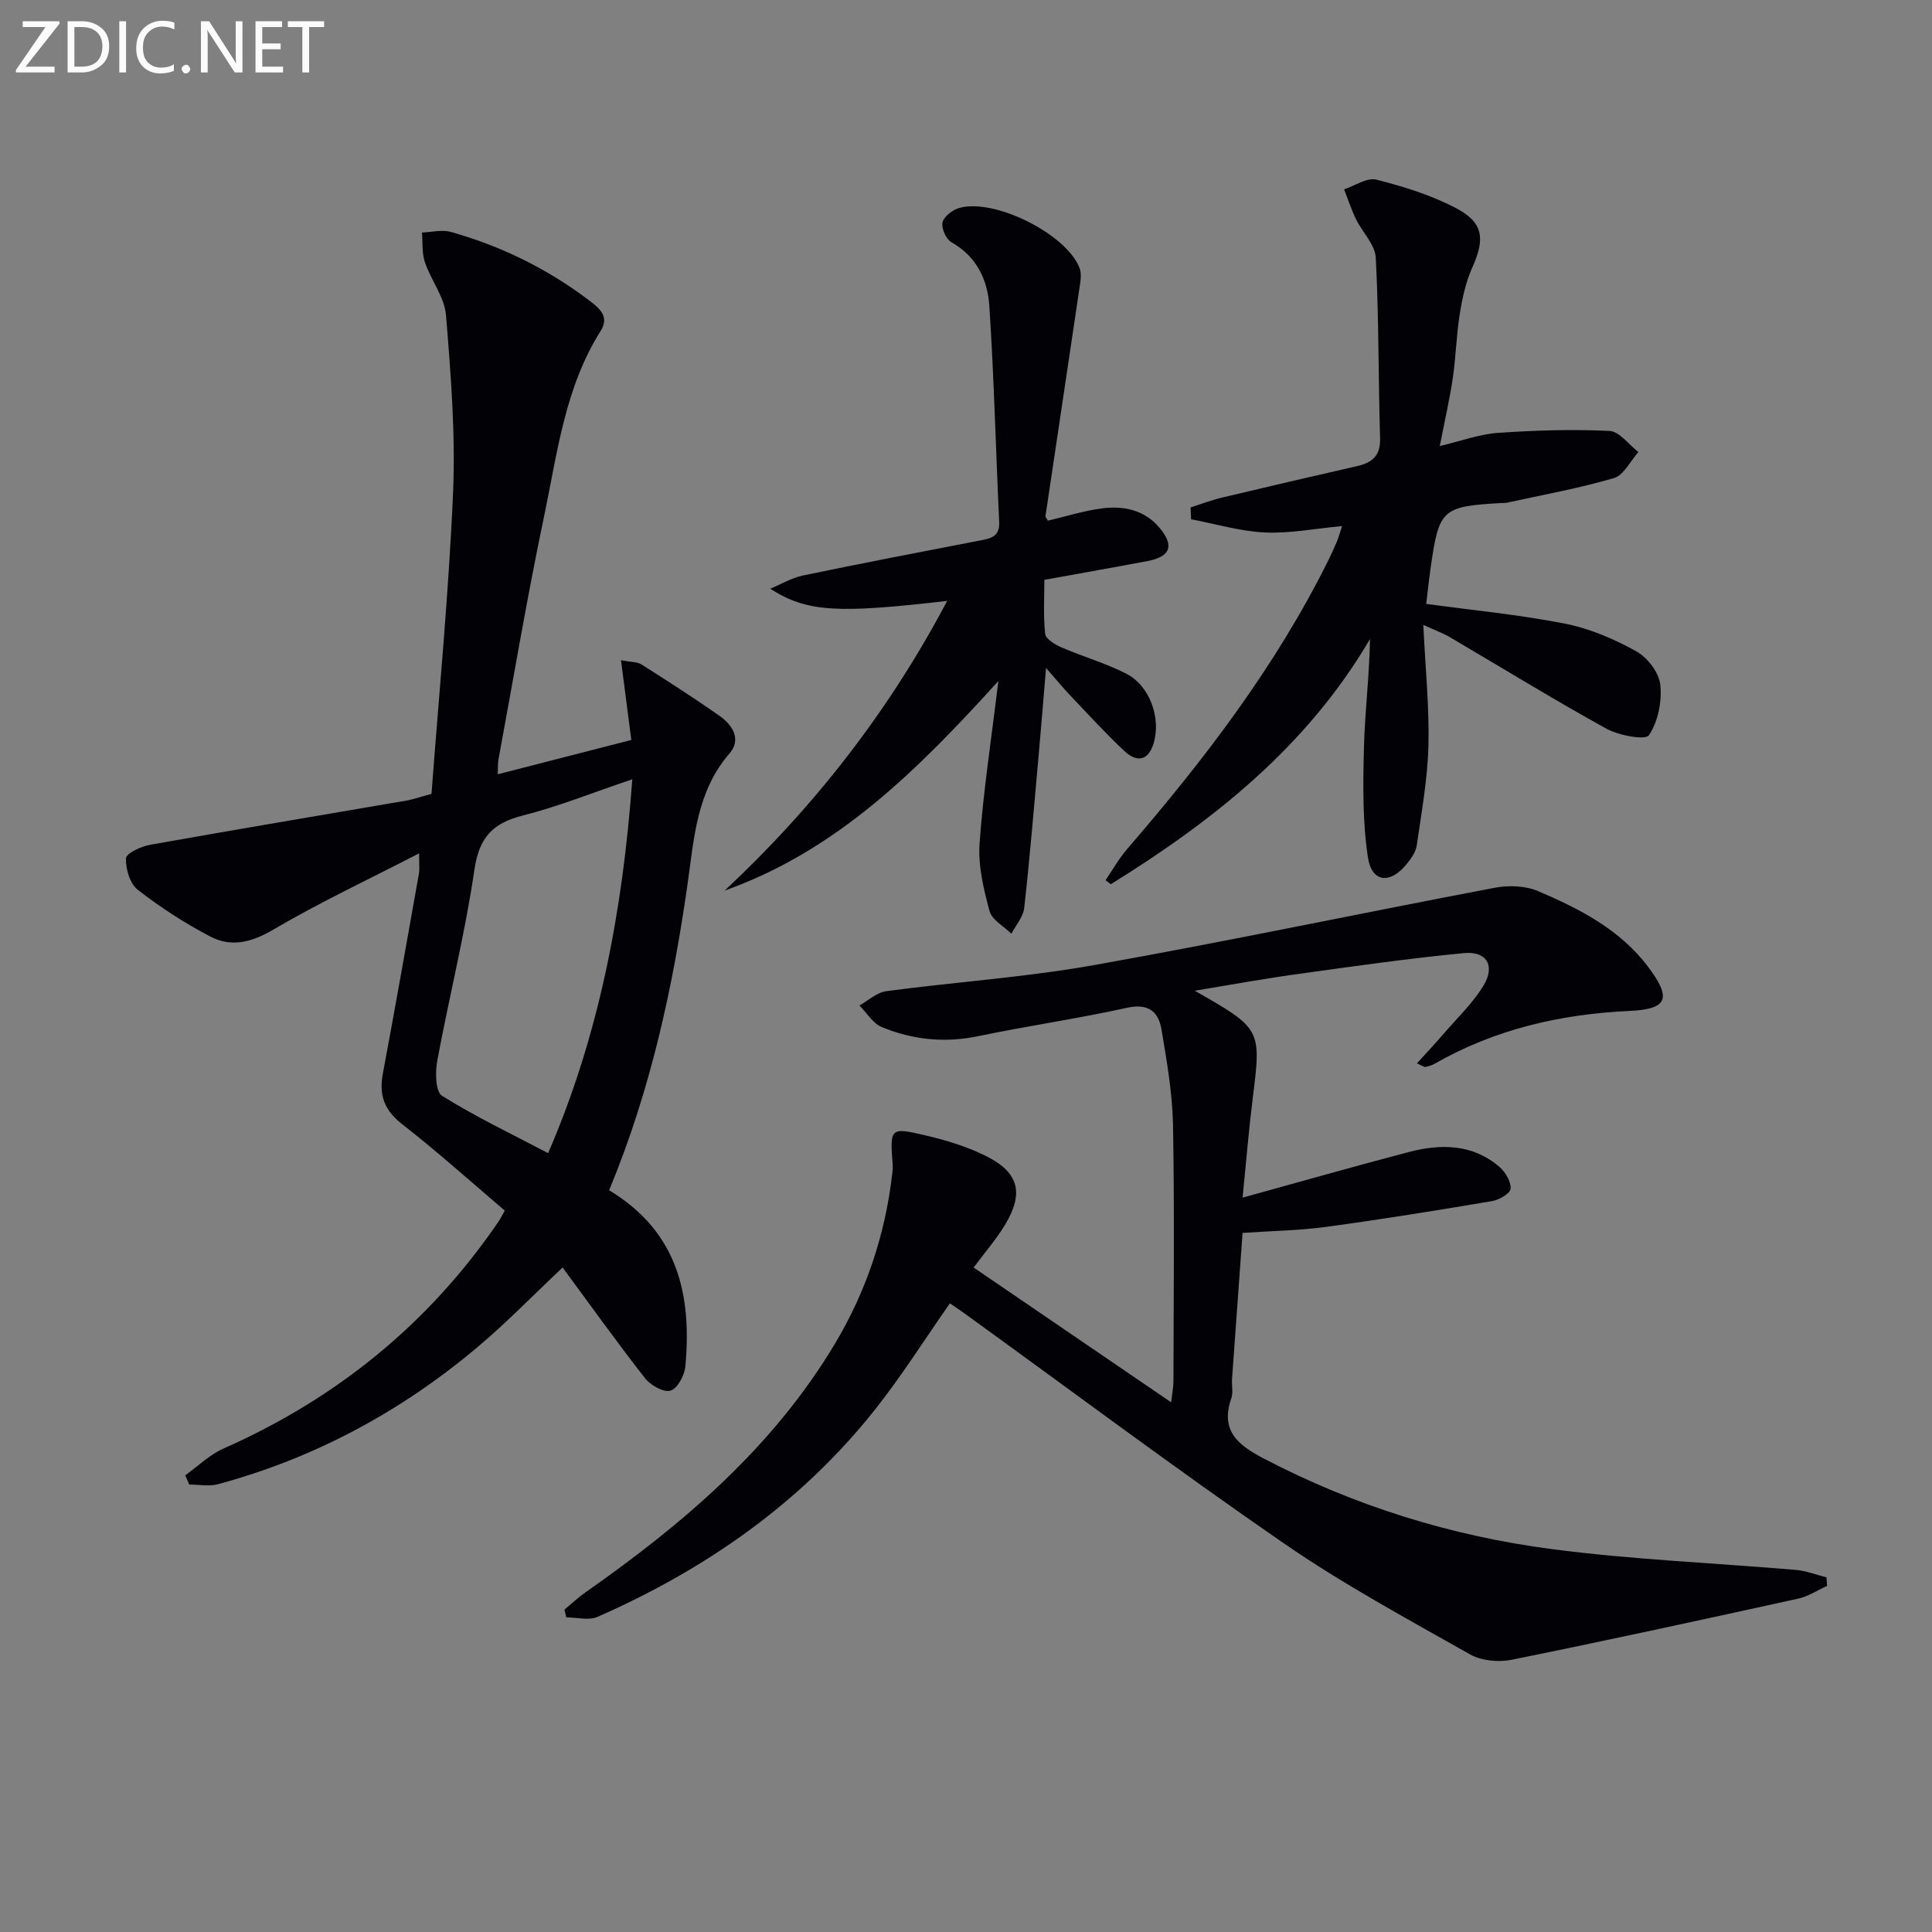 <svg enable-background="new 0 0 400 400" viewBox="0 0 400 400" xmlns="http://www.w3.org/2000/svg"><rect x="0" y="0" width="400" height="400" fill="#808080" stroke="none"/><path d="m247.36 205.12c13.86 7.91 13.8 7.9 11.98 22.47-.82 6.55-1.35 13.14-2.08 20.37 11.79-3.25 23.05-6.46 34.36-9.43 6.66-1.75 13.26-1.73 18.84 3.08 1.23 1.06 2.39 3.03 2.3 4.51-.06.95-2.36 2.3-3.81 2.55-11.43 1.93-22.89 3.78-34.38 5.34-5.57.76-11.23.83-17.31 1.25-.73 10.13-1.47 20.19-2.18 30.25-.09 1.33.27 2.78-.15 3.98-2.32 6.72 1.33 9.67 6.75 12.5 18.77 9.8 38.72 16 59.57 18.73 16.77 2.2 33.74 2.87 50.61 4.32 2.12.18 4.19 1.01 6.29 1.54.04.59.09 1.18.13 1.76-1.99.9-3.89 2.18-5.98 2.64-19.76 4.34-39.52 8.65-59.35 12.66-2.72.55-6.26.21-8.62-1.13-13-7.36-26.21-14.49-38.48-22.95-22.46-15.48-44.31-31.84-66.42-47.82-.93-.67-1.9-1.3-2.76-1.9-5.23 7.46-10 15.06-15.55 22.05-15.33 19.3-34.99 33-57.4 42.86-1.82.8-4.3.11-6.47.11-.13-.53-.26-1.06-.39-1.6 1.46-1.21 2.84-2.52 4.38-3.6 20.19-14.15 38.75-29.94 51.61-51.43 6.48-10.83 10.41-22.58 11.87-35.13.08-.66.15-1.33.1-1.99-.58-7.56-.54-7.76 6.66-6.07 4.32 1.01 8.69 2.32 12.64 4.29 6.87 3.43 7.92 7.71 3.94 14.29-1.78 2.93-4.06 5.56-6.48 8.81 13.67 9.32 26.95 18.39 40.89 27.9.23-1.99.48-3.19.48-4.4.03-17.66.23-35.32-.09-52.98-.12-6.6-1.28-13.2-2.37-19.74-.62-3.73-2.69-5.54-7.15-4.56-10.19 2.25-20.55 3.74-30.78 5.87-6.94 1.45-13.6.77-20-1.88-1.84-.76-3.1-2.94-4.63-4.47 1.85-1.02 3.62-2.7 5.57-2.96 14.31-1.91 28.78-2.86 42.98-5.39 27.74-4.94 55.32-10.77 83.01-16.02 2.86-.54 6.32-.43 8.94.69 8.58 3.67 16.95 7.93 22.77 15.65 4.9 6.5 4.17 8.79-3.8 9.16-14.38.67-27.91 3.8-40.44 10.97-.56.32-1.22.5-1.85.63-.26.05-.58-.23-1.75-.74 2-2.21 3.85-4.17 5.6-6.21 2.81-3.26 6.01-6.29 8.2-9.92 2.47-4.1.63-7.16-4.08-6.7-11.22 1.08-22.39 2.66-33.56 4.22-7.08.94-14.09 2.24-22.16 3.57z" fill="#010106"/><path d="m126.11 246.43c14.25 8.59 17.16 21.71 15.78 36.5-.17 1.84-1.65 4.58-3.07 4.99-1.43.41-4.13-1.11-5.27-2.57-5.82-7.45-11.33-15.14-17.07-22.93-5.99 5.64-11.52 11.35-17.57 16.45-15.84 13.35-33.72 22.99-53.77 28.42-1.86.5-3.96.07-5.96.07-.28-.64-.55-1.28-.83-1.91 2.63-1.88 5.04-4.27 7.94-5.55 23.42-10.37 42.54-25.87 56.98-47.07.36-.53.64-1.13 1.24-2.19-7.08-6.02-13.97-12.22-21.26-17.9-3.66-2.86-4.81-5.96-4-10.34 2.58-13.85 5.03-27.73 7.5-41.6.14-.79.02-1.63.02-4.12-10.62 5.48-20.63 10.17-30.12 15.75-4.5 2.65-8.71 3.77-13.11 1.47-5.27-2.76-10.33-6.03-15.02-9.68-1.62-1.26-2.53-4.34-2.43-6.52.05-1.04 3.14-2.47 5.02-2.8 17.64-3.15 35.32-6.1 52.98-9.14 1.45-.25 2.85-.75 5.25-1.4 1.54-20.65 3.57-41.49 4.46-62.36.52-12.21-.46-24.53-1.46-36.74-.31-3.74-3.1-7.24-4.37-10.97-.64-1.9-.43-4.09-.6-6.15 2-.07 4.14-.64 5.98-.12 10.33 2.91 19.84 7.55 28.44 14.04 2.3 1.73 4.48 3.43 2.55 6.49-7.4 11.72-8.94 25.24-11.69 38.33-3.51 16.71-6.34 33.57-9.45 50.37-.15.8-.09 1.63-.15 3.06 9.32-2.39 18.32-4.71 27.66-7.11-.69-5.37-1.38-10.66-2.14-16.51 2.07.4 3.36.32 4.25.88 5.47 3.47 10.94 6.98 16.24 10.71 2.65 1.87 4.45 4.87 1.99 7.7-6.83 7.86-7.35 17.59-8.7 27.07-3.07 21.56-7.67 42.75-16.24 63.38zm4.8-85.09c-8.24 2.78-15.34 5.65-22.69 7.51-6.25 1.58-9.03 4.57-10 11.22-1.94 13.27-5.24 26.34-7.69 39.54-.44 2.37-.37 6.42.98 7.26 6.98 4.36 14.45 7.92 21.97 11.88 10.57-24.42 15.43-49.99 17.43-77.41z" fill="#010106"/><path d="m294.68 129.38c.43 9.1 1.26 17.07 1.06 25.02-.18 6.9-1.43 13.79-2.42 20.65-.2 1.37-1.19 2.74-2.11 3.87-3.41 4.18-7.2 3.82-8-1.42-1.13-7.46-1.01-15.16-.82-22.75.19-7.41 1.13-14.8 1.25-22.44-13.07 22.28-32.38 37.57-53.66 50.76-.36-.28-.73-.55-1.09-.83 1.49-2.18 2.8-4.52 4.51-6.5 15.92-18.44 30.66-37.69 41.56-59.62.67-1.34 1.28-2.71 1.87-4.09.31-.74.51-1.53 1.03-3.11-5.65.52-10.86 1.56-16.01 1.32-5.11-.24-10.16-1.77-15.24-2.73-.04-.82-.08-1.63-.12-2.45 2.14-.68 4.26-1.5 6.44-2.02 9.34-2.23 18.7-4.41 28.07-6.54 3.14-.72 4.84-2.18 4.73-5.77-.37-12.46-.24-24.93-.89-37.37-.14-2.73-2.79-5.29-4.11-8.01-.96-1.98-1.64-4.09-2.45-6.15 2.24-.73 4.73-2.49 6.66-2.01 5.59 1.41 11.24 3.17 16.34 5.81 5.88 3.05 6.24 6.36 3.53 12.42-1.33 2.97-2.05 6.27-2.57 9.5-.71 4.42-.81 8.94-1.46 13.37-.64 4.38-1.65 8.71-2.69 14.06 4.41-1.04 8.16-2.45 11.98-2.72 7.7-.54 15.45-.78 23.15-.41 2.06.1 4 2.84 5.99 4.37-1.67 1.86-3.02 4.79-5.06 5.39-7.26 2.13-14.75 3.47-22.16 5.1-.32.07-.66.04-1 .06-12.42.69-13.05 1.24-14.77 13.27-.37 2.6-.65 5.22-.94 7.62 9.76 1.33 19.34 2.24 28.73 4.09 5.1 1 10.14 3.17 14.71 5.69 2.33 1.28 4.74 4.4 5.02 6.92.39 3.47-.45 7.67-2.35 10.49-.74 1.09-6.25.05-8.83-1.37-10.91-6.02-21.53-12.56-32.28-18.87-1.39-.84-2.94-1.39-5.6-2.6z" fill="#010106"/><path d="m159.47 121.89c2.25-.93 4.43-2.25 6.78-2.74 12.16-2.53 24.35-4.87 36.55-7.23 2.22-.43 4.21-.72 4.07-3.83-.7-14.92-1.06-29.86-2.04-44.76-.35-5.36-2.61-10.23-7.84-13.17-1.11-.62-2.12-2.89-1.85-4.11.27-1.21 2.05-2.58 3.42-2.98 7.24-2.11 22.15 5.32 24.94 12.38.49 1.23.19 2.87-.02 4.27-2.32 15.71-4.69 31.41-7.02 47.11-.04.25.28.56.5.97 3.64-.86 7.29-2.01 11.01-2.52 4.6-.63 8.99.24 12.17 4.08 3.03 3.66 2.17 5.9-2.57 6.8-6.82 1.29-13.66 2.5-21.34 3.89 0 3.35-.25 7.3.16 11.18.11 1.07 2.07 2.24 3.41 2.82 4.41 1.91 9.09 3.24 13.35 5.41 4.94 2.52 7.3 9.29 5.66 14.54-1.18 3.76-3.64 3.73-6.03 1.48-3.88-3.63-7.47-7.58-11.14-11.43-1.48-1.55-2.83-3.21-5.07-5.76-.58 6.86-1.04 12.66-1.56 18.46-.93 10.42-1.8 20.84-2.96 31.24-.21 1.85-1.73 3.56-2.65 5.33-1.57-1.55-4.04-2.86-4.53-4.7-1.22-4.54-2.39-9.38-2.06-14 .76-10.7 2.41-21.35 3.89-33.62-16.89 18.63-33.53 35.15-56.66 43.38 18.64-17.41 34.05-37.21 46.06-59.97-22.54 2.6-28.95 2.4-36.63-2.52z" fill="#010106"/><g fill="#fafbfa"><path d="m12.4 4.8-7.1 9h6v1.2h-8v-.5l6.1-8.9h-4.7v-1.2h7.6v.4z"/><path d="m14 14v-9.6h3c1.6 0 2.9.5 4 1.4s1.6 2.2 1.6 3.8-.5 3-1.6 3.9-2.4 1.5-4 1.5h-3zm1.4-8.4v8.2h1.6c1.3 0 2.4-.4 3.1-1.1s1.1-1.8 1.1-3.1-.4-2.3-1.2-3-1.8-1-3.1-1z"/><path d="m26.1 4.4v10.6h-1.4v-10.6z"/><path d="m36.1 14.6c-.8.4-1.8.6-2.9.6-1.5 0-2.7-.5-3.6-1.4s-1.4-2.2-1.4-3.8c0-1.7.5-3.1 1.5-4.1s2.3-1.6 3.9-1.6c1 0 1.8.1 2.5.4v1.4c-.8-.4-1.6-.6-2.5-.6-1.2 0-2.1.4-2.9 1.2s-1.1 1.8-1.1 3.2c0 1.3.3 2.3 1 3s1.6 1.1 2.7 1.1c1 0 2-.2 2.7-.7v1.3z"/><path d="m37.6 14.3c0-.2.1-.5.3-.6s.4-.3.6-.3c.3 0 .5.1.6.3s.3.4.3.6-.1.4-.3.6-.4.3-.6.3c-.3 0-.5-.1-.6-.3s-.3-.4-.3-.6z"/><path d="m50.2 15h-1.6l-5.3-8.2c-.2-.2-.3-.5-.4-.7 0 .2.1.7.1 1.5v7.4h-1.4v-10.6h1.7l5.2 8.1c.2.4.4.6.4.7 0-.3-.1-.8-.1-1.5v-7.3h1.4z"/><path d="m58.6 15h-5.7v-10.6h5.5v1.2h-4.1v3.4h3.8v1.2h-3.8v3.6h4.3z"/><path d="m67.1 5.6h-3.1v9.4h-1.4v-9.4h-3v-1.2h7.5z"/></g></svg>